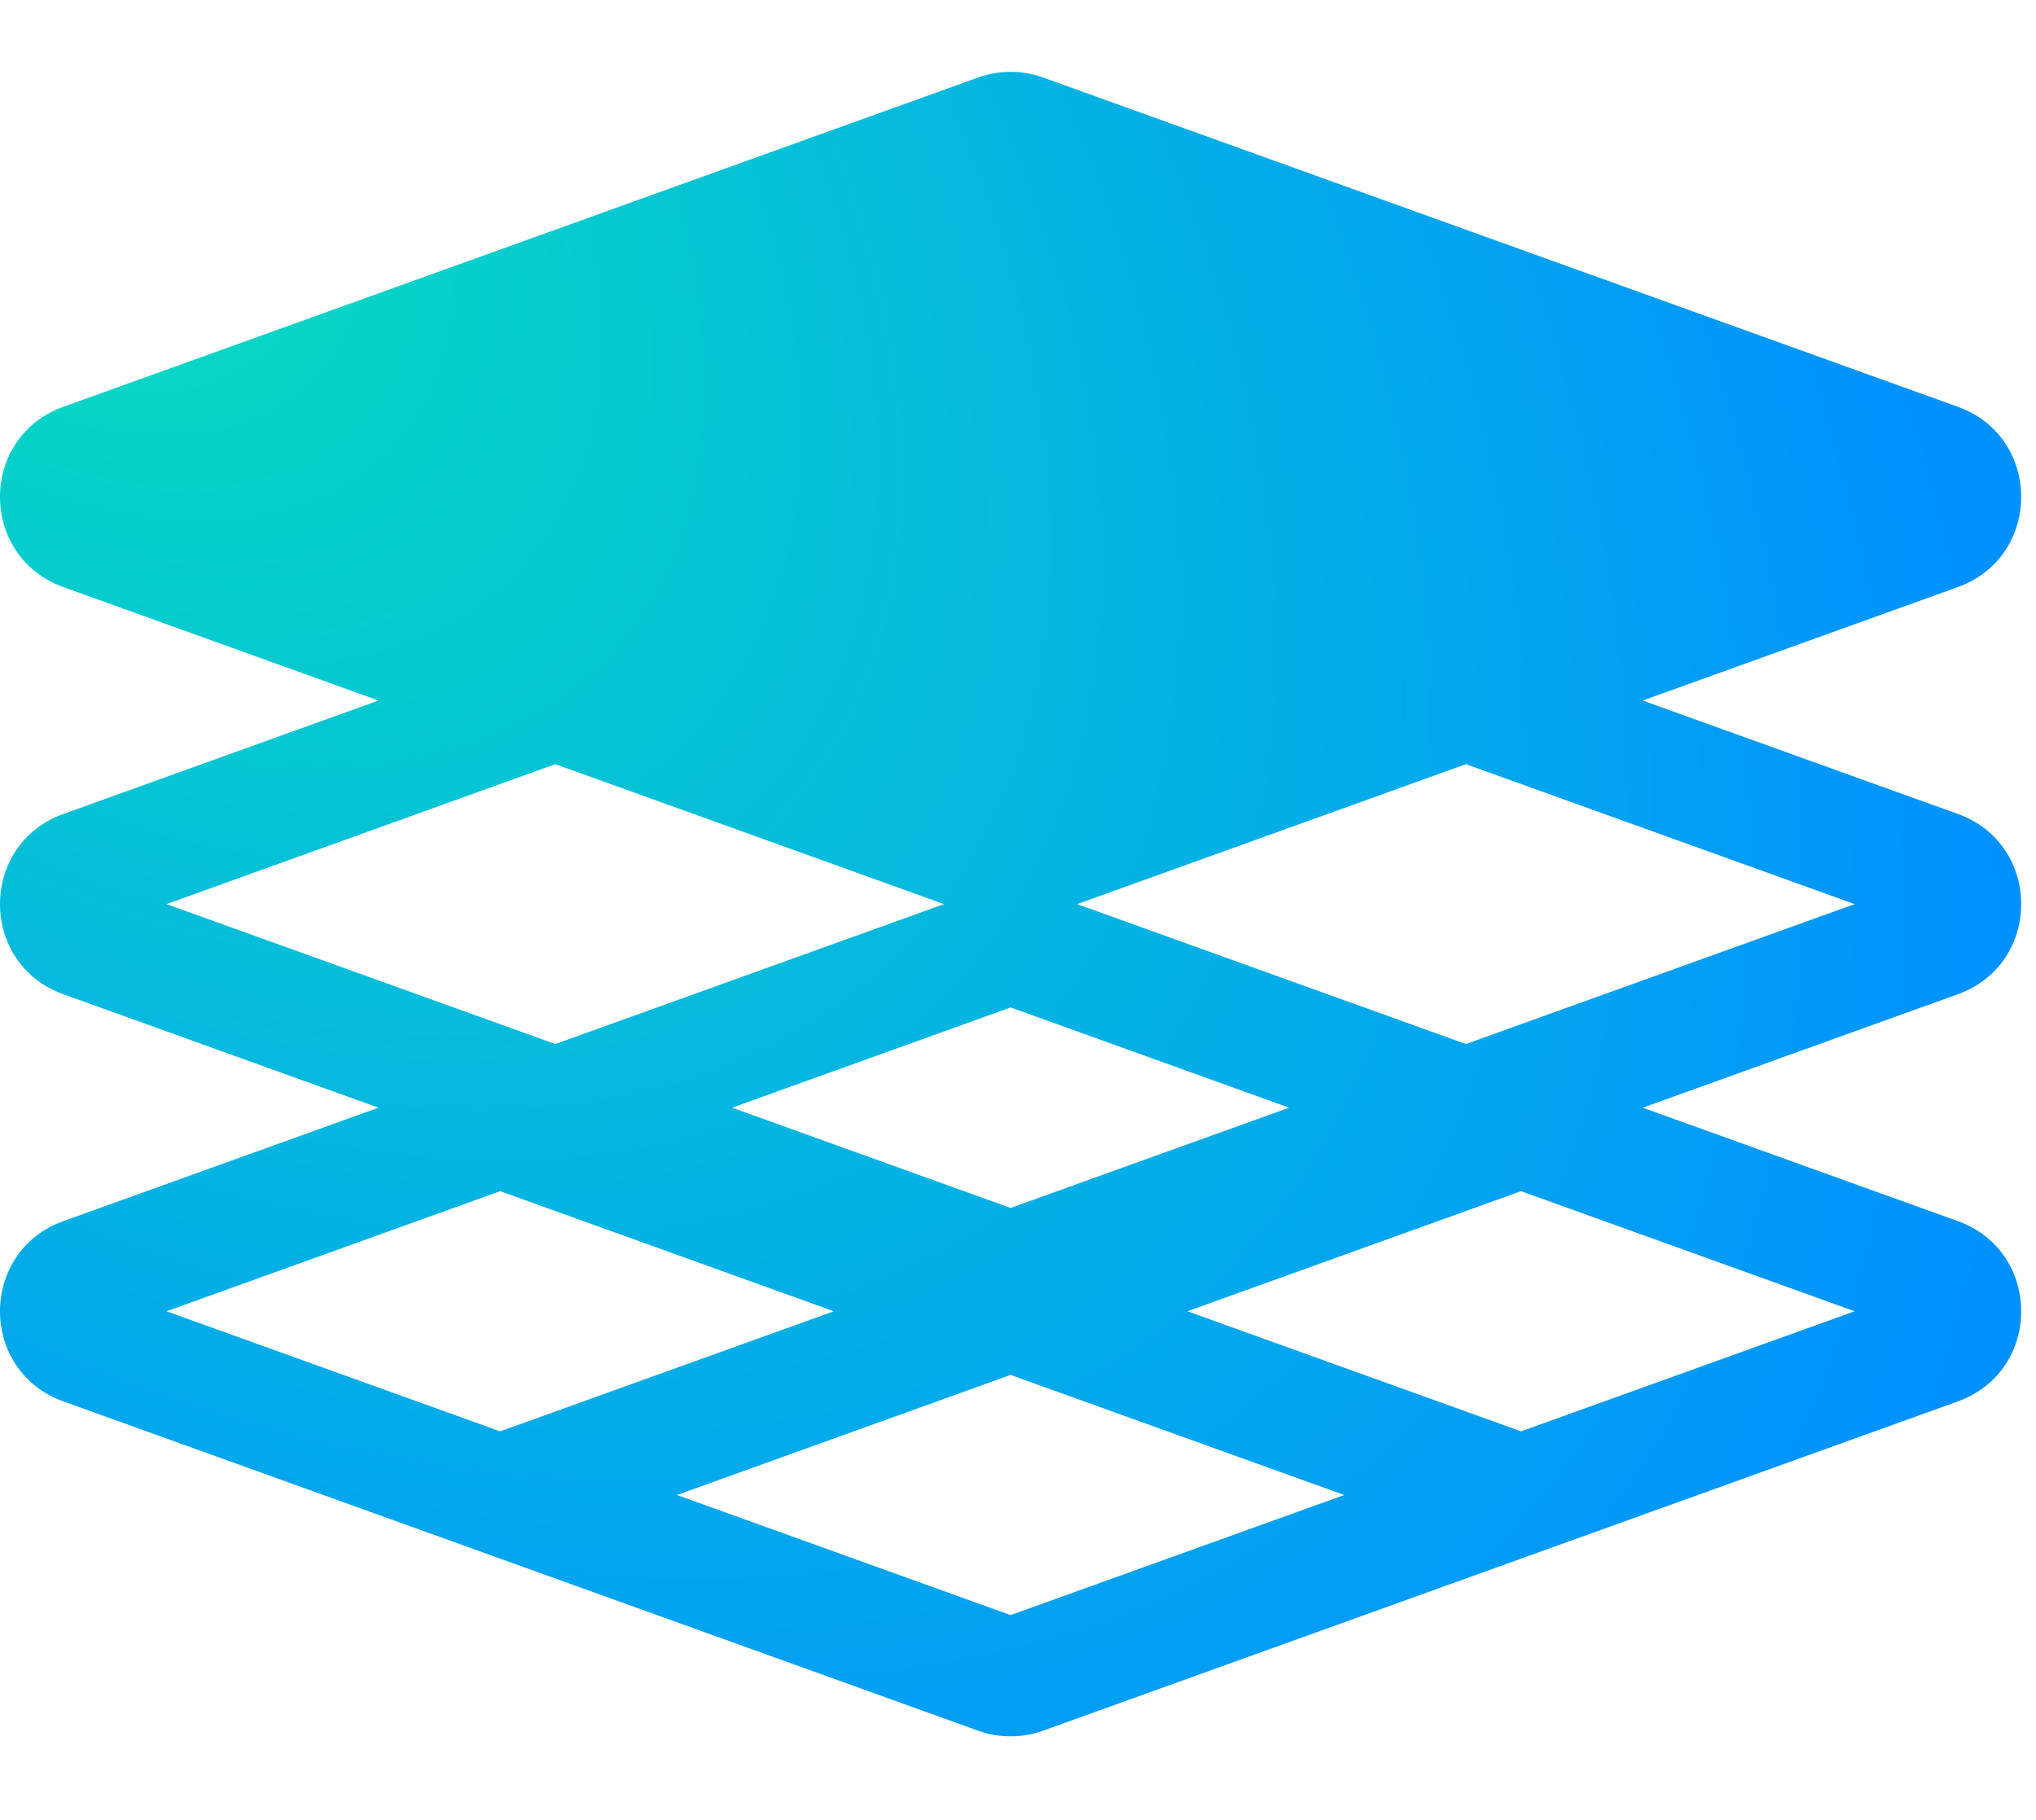 <svg width="85px" height="76px" fill="none" preserveAspectRatio="xMinYMid slice" xmlns="http://www.w3.org/2000/svg">
  <g clip-path="url('#clip0_588_18075')">
    <path fill-rule="evenodd" clip-rule="evenodd" d="M40.836 3.236C41.712 2.921 42.67 2.921 43.546 3.236L81.737 16.985C85.263 18.255 85.263 23.243 81.737 24.512L68.58 29.249L81.737 33.985C85.263 35.255 85.263 40.243 81.737 41.512L68.58 46.249L81.737 50.985C85.263 52.255 85.263 57.243 81.737 58.512L67.191 63.749L63.501 65.077L43.546 72.261C42.67 72.576 41.712 72.576 40.836 72.261L20.881 65.077L17.191 63.749L2.645 58.512C-0.882 57.243 -0.882 52.255 2.645 50.985L15.802 46.249L2.645 41.512C-0.882 40.243 -0.882 35.255 2.645 33.985L15.802 29.249L2.645 24.512C-0.882 23.243 -0.882 18.255 2.645 16.985L40.836 3.236ZM53.818 46.249L42.191 50.435L30.563 46.249L42.191 42.063L53.818 46.249ZM61.199 43.592L77.429 37.749L61.199 31.906L44.969 37.749L61.199 43.592ZM39.413 37.749L23.183 43.592L6.952 37.749L23.183 31.906L39.413 37.749ZM20.881 49.734L34.81 54.749L20.881 59.763L18.884 59.044L6.952 54.749L18.884 50.453L20.881 49.734ZM42.191 57.406L28.262 62.42L42.191 67.435L56.12 62.42L42.191 57.406ZM49.572 54.749L63.501 59.763L65.497 59.044L77.429 54.749L65.497 50.453L63.501 49.734L49.572 54.749Z" fill="url('#paint1_radial_588_18075')" style=""></path>
  </g>
  <defs>
    <radialGradient id="paint0_radial_588_18075" cx="0" cy="0" r="1" gradientUnits="userSpaceOnUse" gradientTransform="translate(0 3) rotate(43.857) scale(100.305 62.596)">
      <stop stop-color="#003EE1"></stop>
      <stop offset="1" stop-color="#0D88E4"></stop>
    </radialGradient>
    <radialGradient id="paint1_radial_588_18075" cx="0" cy="0" r="1" gradientUnits="userSpaceOnUse" gradientTransform="translate(0 3) rotate(43.857) scale(100.305 62.596)">
      <stop stop-color="#08E2BB"></stop>
      <stop offset="1" stop-color="#0091FF"></stop>
    </radialGradient>
    <radialGradient id="paint2_radial_588_18075" cx="0" cy="0" r="1" gradientUnits="userSpaceOnUse" gradientTransform="translate(105) rotate(11.963) scale(400.411 101.424)">
      <stop stop-color="#133284"></stop>
      <stop offset="1" stop-color="#0B4E81"></stop>
    </radialGradient>
    <clipPath id="clip0_588_18075">
      <rect width="562" height="83" fill="white"></rect>
    </clipPath>
  </defs>
</svg>